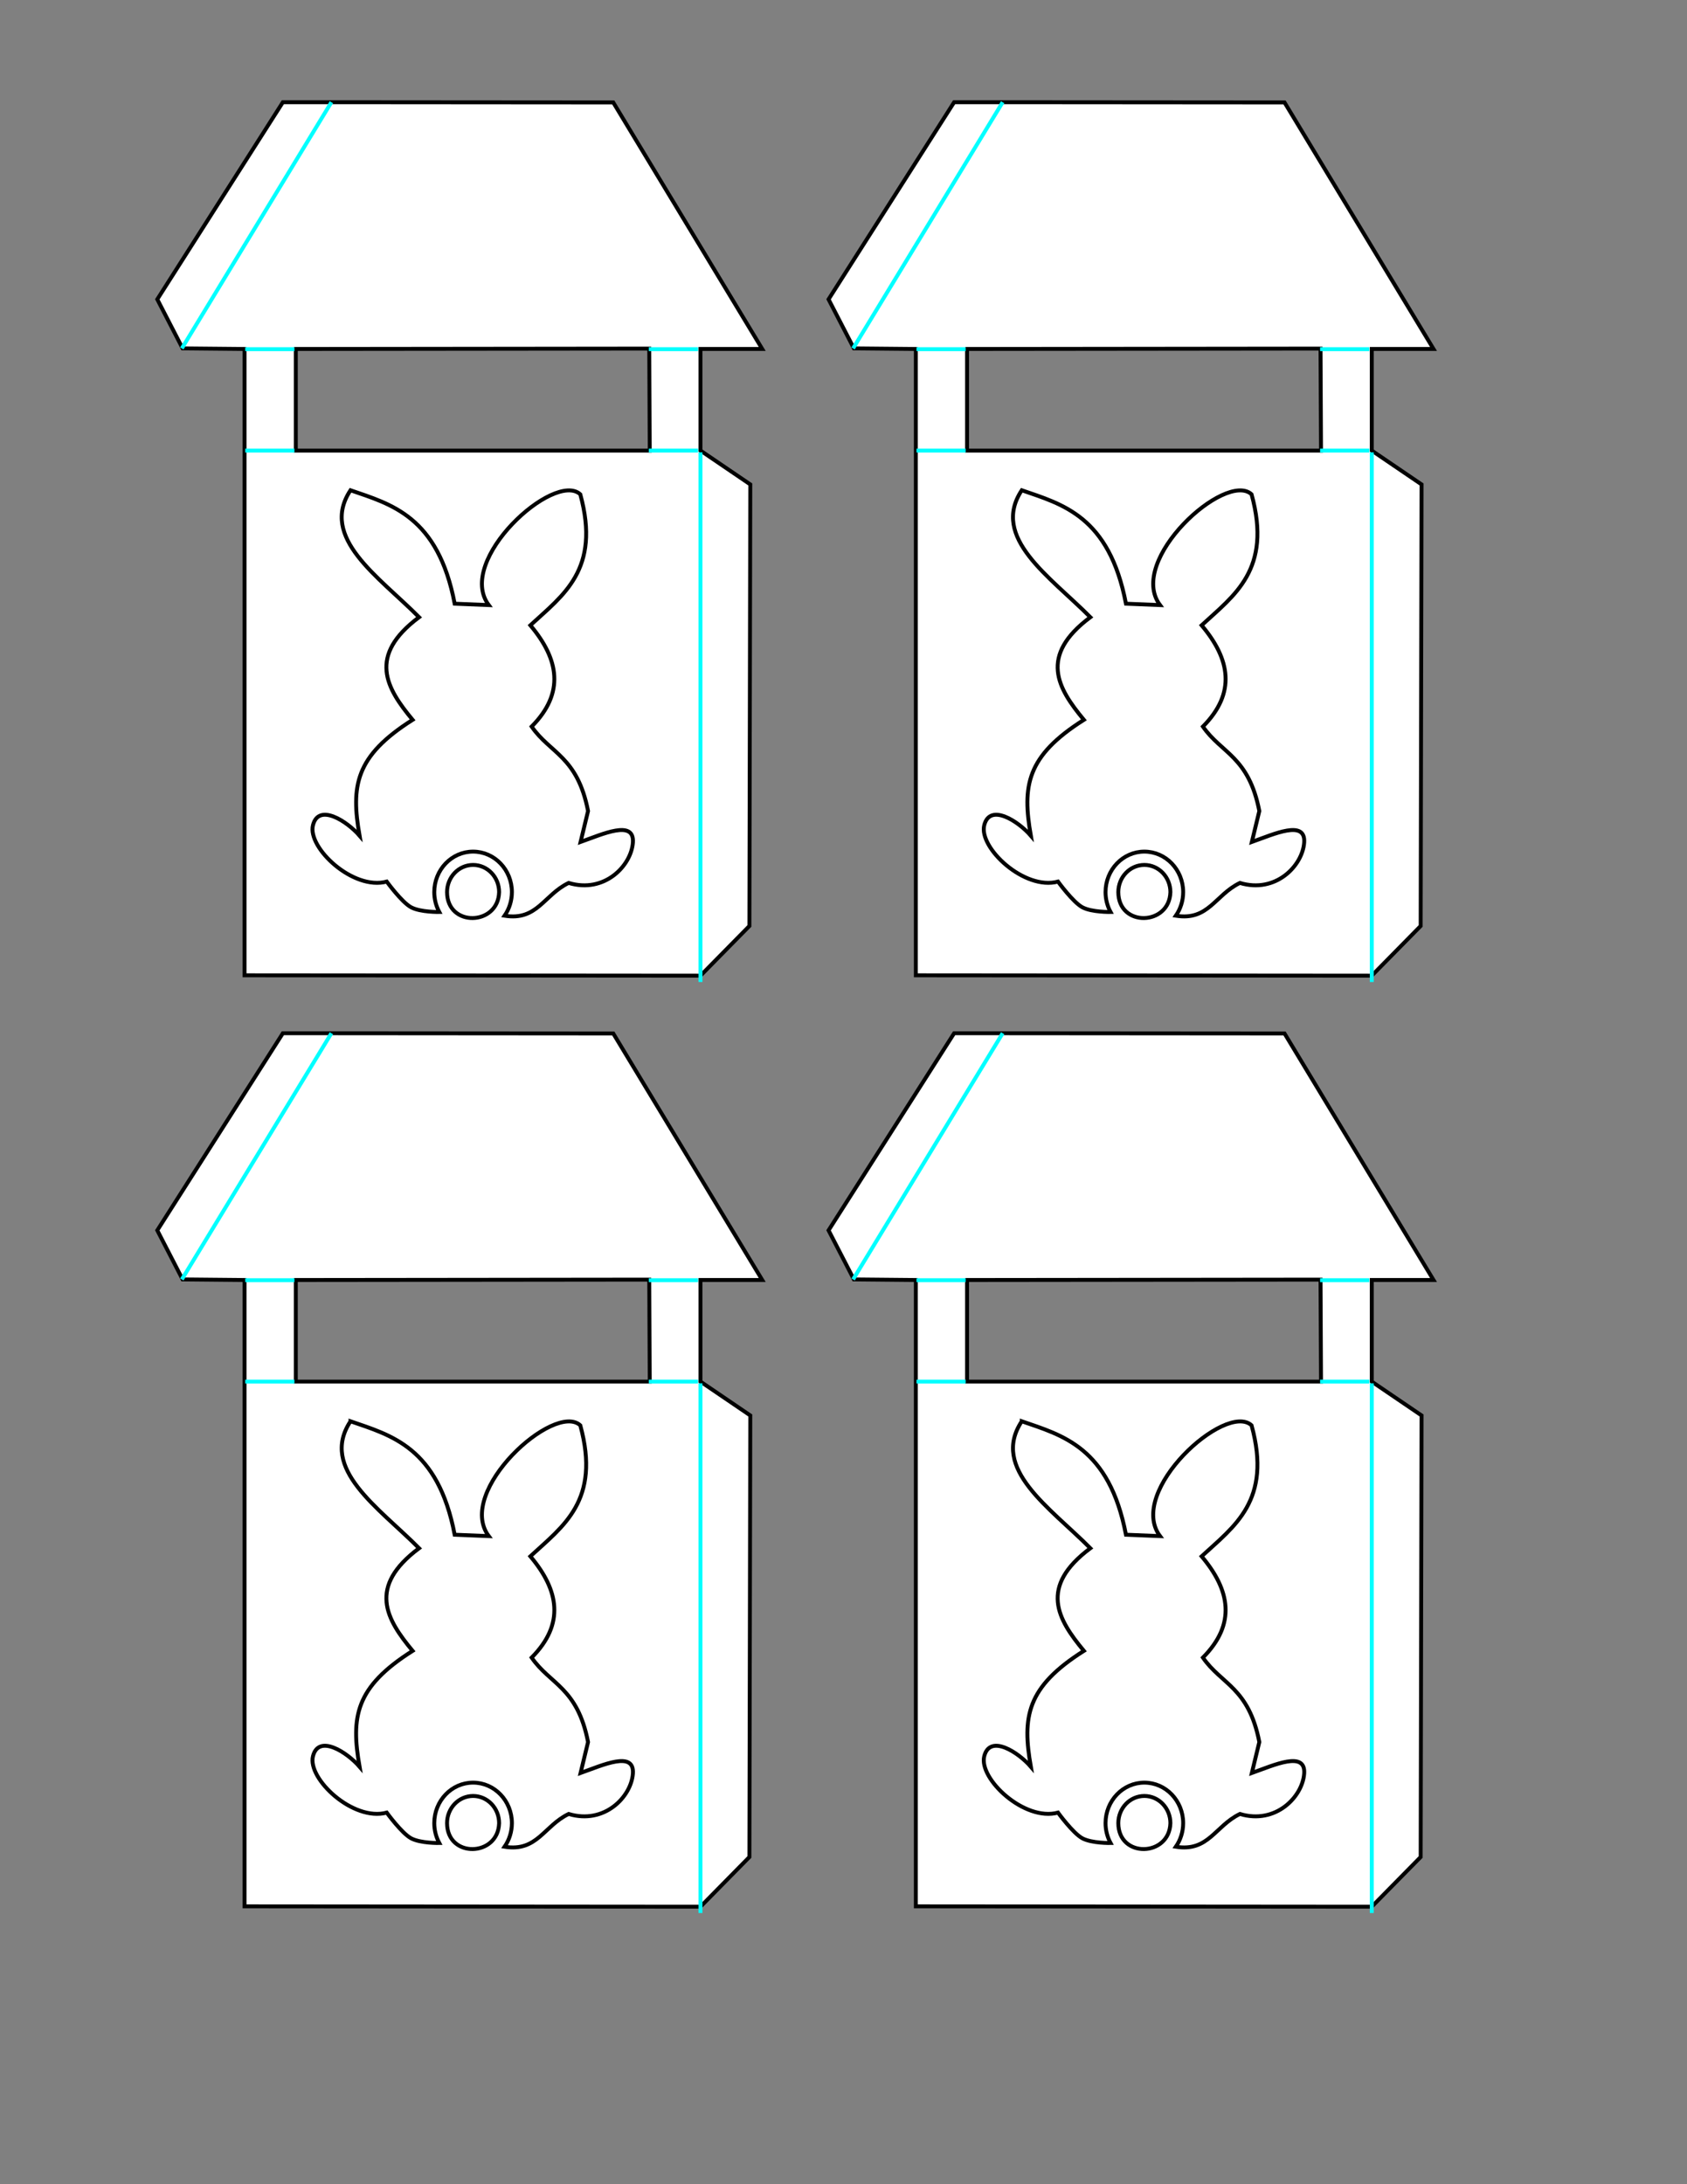 <?xml version="1.0" encoding="UTF-8" standalone="no"?>
<!-- Created with Inkscape (http://www.inkscape.org/) -->

<svg
   xmlns:dc="http://purl.org/dc/elements/1.1/"
   xmlns:cc="http://creativecommons.org/ns#"
   xmlns:rdf="http://www.w3.org/1999/02/22-rdf-syntax-ns#"
   xmlns:svg="http://www.w3.org/2000/svg"
   xmlns="http://www.w3.org/2000/svg"
   xmlns:sodipodi="http://sodipodi.sourceforge.net/DTD/sodipodi-0.dtd"
   xmlns:inkscape="http://www.inkscape.org/namespaces/inkscape"
   width="8.5in"
   height="11in"
   id="svg3066"
   version="1.1"
   inkscape:version="0.92.2 5c3e80d, 2017-08-06"
   sodipodi:docname="lanternSMLbunny.svg"
   sodipodi:version="0.32"
   inkscape:output_extension="org.inkscape.output.svg.inkscape">
  <rect width="100%" height="100%" fill="#808080" stroke="none"/>
  <defs
     id="defs3068">
    <inkscape:perspective
       sodipodi:type="inkscape:persp3d"
       inkscape:vp_x="0 : 528 : 1"
       inkscape:vp_y="0 : 1066.6667 : 0"
       inkscape:vp_z="816 : 528 : 1"
       inkscape:persp3d-origin="408 : 352 : 1"
       id="perspective260" />
  </defs>
  <sodipodi:namedview
     inkscape:document-units="in"
     pagecolor="#ffffff"
     bordercolor="#666666"
     borderopacity="1.0"
     inkscape:pageopacity="0.0"
     inkscape:pageshadow="2"
     inkscape:zoom="0.81990059"
     inkscape:cx="291.83717"
     inkscape:cy="554.76806"
     inkscape:current-layer="layer1"
     id="namedview3070"
     showgrid="false"
     showguides="true"
     inkscape:guide-bbox="true"
     inkscape:window-width="1680"
     inkscape:window-height="1002"
     inkscape:window-x="31"
     inkscape:window-y="9"
     inkscape:window-maximized="0"
     units="in" />
  <g
     inkscape:label="Layer 1"
     inkscape:groupmode="layer"
     id="layer1">
    <g
       id="g5130-0-6-9"
       transform="matrix(-1.492,-0.641,-0.761,1.218,1228.059,-569.581)"
       inkscape:transform-center-x="37.169074"
       inkscape:transform-center-y="84.306228"
       style="stroke-width:1.245" />
    <rect
       style="display:inline;overflow:visible;visibility:visible;fill:none;stroke:#0000f8;stroke-width:1.89;stroke-linecap:butt;stroke-linejoin:miter;stroke-miterlimit:4;stroke-dasharray:none;stroke-dashoffset:0;stroke-opacity:1;marker:none;enable-background:accumulate"
       id="rect2974"
       width="198.256"
       height="0"
       x="485.33"
       y="336.428" />
    <g
       id="g148"
       transform="matrix(0.43,0,0,0.43,47.042,485.021)"
       style="stroke-width:4.395">
      <g
         transform="translate(39.965,-15.745)"
         id="g223"
         style="stroke-width:4.395">
        <g
           id="g200"
           transform="translate(26)"
           style="stroke-width:4.395">
          <path
             id="path141"
             style="fill:#ffffff;fill-rule:evenodd;stroke:#000000;stroke-width:4.395;stroke-linecap:butt;stroke-linejoin:miter;stroke-opacity:1"
             d="m 612.602,441.203 56.015,38.061 -1.006,496.453 -55.009,55.885 -512.869,-0.419 8.54e-4,-704.219 L 30.037,326.303 1.561,271.123 142.821,49.519 h 54.587 L 514.46,49.757 682.059,326.965 H 612.602 Z M 157.374,326.965 157.373,441.203 H 555.519 L 554.968,326.531 Z"
             inkscape:connector-curvature="0"
             sodipodi:nodetypes="ccccccccccccccccccc" />
          <path
             sodipodi:nodetypes="cc"
             inkscape:connector-curvature="0"
             id="path2924"
             d="m 155.853,441.203 h -55.358"
             style="fill:#ffff00;stroke:#00ffff;stroke-width:4.395;stroke-linecap:butt;stroke-linejoin:miter;stroke-opacity:1" />
          <path
             style="fill:#ffff00;stroke:#00ffff;stroke-width:4.395;stroke-linecap:butt;stroke-linejoin:miter;stroke-opacity:1"
             d="m 155.853,327.203 h -55.358"
             id="path180"
             inkscape:connector-curvature="0"
             sodipodi:nodetypes="cc" />
          <path
             style="fill:#ffff00;stroke:#00ffff;stroke-width:4.395;stroke-linecap:butt;stroke-linejoin:miter;stroke-opacity:1"
             d="m 609.853,441.203 h -55.358"
             id="path182"
             inkscape:connector-curvature="0"
             sodipodi:nodetypes="cc" />
          <path
             sodipodi:nodetypes="cc"
             inkscape:connector-curvature="0"
             id="path184"
             d="m 609.853,327.203 h -55.358"
             style="fill:#ffff00;stroke:#00ffff;stroke-width:4.395;stroke-linecap:butt;stroke-linejoin:miter;stroke-opacity:1" />
          <path
             inkscape:connector-curvature="0"
             id="path191"
             d="M 612.602,443.203 V 1038.697"
             style="fill:none;fill-rule:evenodd;stroke:#00ffff;stroke-width:4.395;stroke-linecap:butt;stroke-linejoin:miter;stroke-opacity:1" />
          <path
             sodipodi:nodetypes="cc"
             inkscape:connector-curvature="0"
             id="path186"
             d="M 29.194,326.306 197.408,49.519"
             style="fill:none;fill-rule:evenodd;stroke:#00ffff;stroke-width:4.395;stroke-linecap:butt;stroke-linejoin:miter;stroke-opacity:1" />
        </g>
      </g>
      <path
         sodipodi:nodetypes="cccczczcccccczcccccccccccc"
         inkscape:connector-curvature="0"
         id="path124"
         d="m 284.868,470.065 c -35.304,53.363 31.727,97.02 77.142,142.728 -58.329,43.537 -36.788,79.829 -7.279,115.399 -64.73,40.932 -69.389,74.513 -59.674,130.278 -13.736,-15.947 -45.96,-37.152 -52.399,-11.841 -6.439,25.311 45.169,73.742 82.964,63.431 0,0 16.91,23.266 27.447,28.91 10.537,5.644 31.662,5.278 31.662,5.278 -3.689,-6.818 -5.631,-14.513 -5.639,-22.342 -1.8e-4,-25.158 19.55,-45.552 43.665,-45.552 24.116,-1.1e-4 43.665,20.394 43.665,45.552 -0.02,9.529 -2.904,18.811 -8.245,26.541 36.783,5.931 44.057,-23.319 72.08,-36.869 40.225,12.119 70.371,-19.203 72.278,-45.355 1.906,-26.152 -33.751,-9.647 -58.871,-0.707 l 8.426,-34.808 c -11.996,-61.47 -42.564,-64.664 -63.45,-94.925 37.686,-37.96 30.589,-75.918 -1.457,-113.878 36.7,-33.859 79.443,-62.598 56.176,-147.286 -29.152,-26.633 -140.661,74.365 -102.963,124.563 l -38.336,-1.571 C 383.19,498.974 330.22,485.812 284.868,470.065 Z m 167.178,451.84 c 5.6e-4,-16.876 -13.113,-30.556 -29.29,-30.556 -16.176,6.8e-4 -29.288,13.681 -29.288,30.556 0.114,39.73 57.514,38.026 58.578,0 z"
         style="fill:none;fill-rule:evenodd;stroke:#000000;stroke-width:4.395;stroke-linecap:butt;stroke-linejoin:miter;stroke-opacity:1" />
    </g>
    <g
       transform="matrix(0.43,0,0,0.43,371.736,485.021)"
       id="g170"
       style="stroke-width:4.395">
      <g
         id="g166"
         transform="translate(39.965,-15.745)"
         style="stroke-width:4.395">
        <g
           transform="translate(26)"
           id="g164"
           style="stroke-width:4.395">
          <path
             sodipodi:nodetypes="ccccccccccccccccccc"
             inkscape:connector-curvature="0"
             d="m 612.602,441.203 56.015,38.061 -1.006,496.453 -55.009,55.885 -512.869,-0.419 8.54e-4,-704.219 L 30.037,326.303 1.561,271.123 142.821,49.519 h 54.587 L 514.46,49.757 682.059,326.965 H 612.602 Z M 157.374,326.965 157.373,441.203 H 555.519 L 554.968,326.531 Z"
             style="fill:#ffffff;fill-rule:evenodd;stroke:#000000;stroke-width:4.395;stroke-linecap:butt;stroke-linejoin:miter;stroke-opacity:1"
             id="path150" />
          <path
             style="fill:#ffff00;stroke:#00ffff;stroke-width:4.395;stroke-linecap:butt;stroke-linejoin:miter;stroke-opacity:1"
             d="m 155.853,441.203 h -55.358"
             id="path152"
             inkscape:connector-curvature="0"
             sodipodi:nodetypes="cc" />
          <path
             sodipodi:nodetypes="cc"
             inkscape:connector-curvature="0"
             id="path154"
             d="m 155.853,327.203 h -55.358"
             style="fill:#ffff00;stroke:#00ffff;stroke-width:4.395;stroke-linecap:butt;stroke-linejoin:miter;stroke-opacity:1" />
          <path
             sodipodi:nodetypes="cc"
             inkscape:connector-curvature="0"
             id="path156"
             d="m 609.853,441.203 h -55.358"
             style="fill:#ffff00;stroke:#00ffff;stroke-width:4.395;stroke-linecap:butt;stroke-linejoin:miter;stroke-opacity:1" />
          <path
             style="fill:#ffff00;stroke:#00ffff;stroke-width:4.395;stroke-linecap:butt;stroke-linejoin:miter;stroke-opacity:1"
             d="m 609.853,327.203 h -55.358"
             id="path158"
             inkscape:connector-curvature="0"
             sodipodi:nodetypes="cc" />
          <path
             style="fill:none;fill-rule:evenodd;stroke:#00ffff;stroke-width:4.395;stroke-linecap:butt;stroke-linejoin:miter;stroke-opacity:1"
             d="M 612.602,443.203 V 1038.697"
             id="path160"
             inkscape:connector-curvature="0" />
          <path
             style="fill:none;fill-rule:evenodd;stroke:#00ffff;stroke-width:4.395;stroke-linecap:butt;stroke-linejoin:miter;stroke-opacity:1"
             d="M 29.194,326.306 197.408,49.519"
             id="path162"
             inkscape:connector-curvature="0"
             sodipodi:nodetypes="cc" />
        </g>
      </g>
      <path
         style="fill:none;fill-rule:evenodd;stroke:#000000;stroke-width:4.395;stroke-linecap:butt;stroke-linejoin:miter;stroke-opacity:1"
         d="m 284.868,470.065 c -35.304,53.363 31.727,97.02 77.142,142.728 -58.329,43.537 -36.788,79.829 -7.279,115.399 -64.73,40.932 -69.389,74.513 -59.674,130.278 -13.736,-15.947 -45.96,-37.152 -52.399,-11.841 -6.439,25.311 45.169,73.742 82.964,63.431 0,0 16.91,23.266 27.447,28.91 10.537,5.644 31.662,5.278 31.662,5.278 -3.689,-6.818 -5.631,-14.513 -5.639,-22.342 -1.8e-4,-25.158 19.55,-45.552 43.665,-45.552 24.116,-1.1e-4 43.665,20.394 43.665,45.552 -0.02,9.529 -2.904,18.811 -8.245,26.541 36.783,5.931 44.057,-23.319 72.08,-36.869 40.225,12.119 70.371,-19.203 72.278,-45.355 1.906,-26.152 -33.751,-9.647 -58.871,-0.707 l 8.426,-34.808 c -11.996,-61.47 -42.564,-64.664 -63.45,-94.925 37.686,-37.96 30.589,-75.918 -1.457,-113.878 36.7,-33.859 79.443,-62.598 56.176,-147.286 -29.152,-26.633 -140.661,74.365 -102.963,124.563 l -38.336,-1.571 C 383.19,498.974 330.22,485.812 284.868,470.065 Z m 167.178,451.84 c 5.6e-4,-16.876 -13.113,-30.556 -29.29,-30.556 -16.176,6.8e-4 -29.288,13.681 -29.288,30.556 0.114,39.73 57.514,38.026 58.578,0 z"
         id="path168"
         inkscape:connector-curvature="0"
         sodipodi:nodetypes="cccczczcccccczcccccccccccc" />
    </g>
    <g
       transform="matrix(0.43,0,0,0.43,47.042,34.896)"
       id="g194"
       style="stroke-width:4.395">
      <g
         id="g189"
         transform="translate(39.965,-15.745)"
         style="stroke-width:4.395">
        <g
           transform="translate(26)"
           id="g187"
           style="stroke-width:4.395">
          <path
             sodipodi:nodetypes="ccccccccccccccccccc"
             inkscape:connector-curvature="0"
             d="m 612.602,441.203 56.015,38.061 -1.006,496.453 -55.009,55.885 -512.869,-0.419 8.54e-4,-704.219 L 30.037,326.303 1.561,271.123 142.821,49.519 h 54.587 L 514.46,49.757 682.059,326.965 H 612.602 Z M 157.374,326.965 157.373,441.203 H 555.519 L 554.968,326.531 Z"
             style="fill:#ffffff;fill-rule:evenodd;stroke:#000000;stroke-width:4.395;stroke-linecap:butt;stroke-linejoin:miter;stroke-opacity:1"
             id="path172" />
          <path
             style="fill:#ffff00;stroke:#00ffff;stroke-width:4.395;stroke-linecap:butt;stroke-linejoin:miter;stroke-opacity:1"
             d="m 155.853,441.203 h -55.358"
             id="path174"
             inkscape:connector-curvature="0"
             sodipodi:nodetypes="cc" />
          <path
             sodipodi:nodetypes="cc"
             inkscape:connector-curvature="0"
             id="path176"
             d="m 155.853,327.203 h -55.358"
             style="fill:#ffff00;stroke:#00ffff;stroke-width:4.395;stroke-linecap:butt;stroke-linejoin:miter;stroke-opacity:1" />
          <path
             sodipodi:nodetypes="cc"
             inkscape:connector-curvature="0"
             id="path178"
             d="m 609.853,441.203 h -55.358"
             style="fill:#ffff00;stroke:#00ffff;stroke-width:4.395;stroke-linecap:butt;stroke-linejoin:miter;stroke-opacity:1" />
          <path
             style="fill:#ffff00;stroke:#00ffff;stroke-width:4.395;stroke-linecap:butt;stroke-linejoin:miter;stroke-opacity:1"
             d="m 609.853,327.203 h -55.358"
             id="path181"
             inkscape:connector-curvature="0"
             sodipodi:nodetypes="cc" />
          <path
             style="fill:none;fill-rule:evenodd;stroke:#00ffff;stroke-width:4.395;stroke-linecap:butt;stroke-linejoin:miter;stroke-opacity:1"
             d="M 612.602,443.203 V 1038.697"
             id="path183"
             inkscape:connector-curvature="0" />
          <path
             style="fill:none;fill-rule:evenodd;stroke:#00ffff;stroke-width:4.395;stroke-linecap:butt;stroke-linejoin:miter;stroke-opacity:1"
             d="M 29.194,326.306 197.408,49.519"
             id="path185"
             inkscape:connector-curvature="0"
             sodipodi:nodetypes="cc" />
        </g>
      </g>
      <path
         style="fill:none;fill-rule:evenodd;stroke:#000000;stroke-width:4.395;stroke-linecap:butt;stroke-linejoin:miter;stroke-opacity:1"
         d="m 284.868,470.065 c -35.304,53.363 31.727,97.02 77.142,142.728 -58.329,43.537 -36.788,79.829 -7.279,115.399 -64.73,40.932 -69.389,74.513 -59.674,130.278 -13.736,-15.947 -45.96,-37.152 -52.399,-11.841 -6.439,25.311 45.169,73.742 82.964,63.431 0,0 16.91,23.266 27.447,28.91 10.537,5.644 31.662,5.278 31.662,5.278 -3.689,-6.818 -5.631,-14.513 -5.639,-22.342 -1.8e-4,-25.158 19.55,-45.552 43.665,-45.552 24.116,-1.1e-4 43.665,20.394 43.665,45.552 -0.02,9.529 -2.904,18.811 -8.245,26.541 36.783,5.931 44.057,-23.319 72.08,-36.869 40.225,12.119 70.371,-19.203 72.278,-45.355 1.906,-26.152 -33.751,-9.647 -58.871,-0.707 l 8.426,-34.808 c -11.996,-61.47 -42.564,-64.664 -63.45,-94.925 37.686,-37.96 30.589,-75.918 -1.457,-113.878 36.7,-33.859 79.443,-62.598 56.176,-147.286 -29.152,-26.633 -140.661,74.365 -102.963,124.563 l -38.336,-1.571 C 383.19,498.974 330.22,485.812 284.868,470.065 Z m 167.178,451.84 c 5.6e-4,-16.876 -13.113,-30.556 -29.29,-30.556 -16.176,6.8e-4 -29.288,13.681 -29.288,30.556 0.114,39.73 57.514,38.026 58.578,0 z"
         id="path192"
         inkscape:connector-curvature="0"
         sodipodi:nodetypes="cccczczcccccczcccccccccccc" />
    </g>
    <g
       id="g216"
       transform="matrix(0.43,0,0,0.43,371.736,34.896)"
       style="stroke-width:4.395">
      <g
         transform="translate(39.965,-15.745)"
         id="g212"
         style="stroke-width:4.395">
        <g
           id="g210"
           transform="translate(26)"
           style="stroke-width:4.395">
          <path
             id="path196"
             style="fill:#ffffff;fill-rule:evenodd;stroke:#000000;stroke-width:4.395;stroke-linecap:butt;stroke-linejoin:miter;stroke-opacity:1"
             d="m 612.602,441.203 56.015,38.061 -1.006,496.453 -55.009,55.885 -512.869,-0.419 8.54e-4,-704.219 L 30.037,326.303 1.561,271.123 142.821,49.519 h 54.587 L 514.46,49.757 682.059,326.965 H 612.602 Z M 157.374,326.965 157.373,441.203 H 555.519 L 554.968,326.531 Z"
             inkscape:connector-curvature="0"
             sodipodi:nodetypes="ccccccccccccccccccc" />
          <path
             sodipodi:nodetypes="cc"
             inkscape:connector-curvature="0"
             id="path198"
             d="m 155.853,441.203 h -55.358"
             style="fill:#ffff00;stroke:#00ffff;stroke-width:4.395;stroke-linecap:butt;stroke-linejoin:miter;stroke-opacity:1" />
          <path
             style="fill:#ffff00;stroke:#00ffff;stroke-width:4.395;stroke-linecap:butt;stroke-linejoin:miter;stroke-opacity:1"
             d="m 155.853,327.203 h -55.358"
             id="path200"
             inkscape:connector-curvature="0"
             sodipodi:nodetypes="cc" />
          <path
             style="fill:#ffff00;stroke:#00ffff;stroke-width:4.395;stroke-linecap:butt;stroke-linejoin:miter;stroke-opacity:1"
             d="m 609.853,441.203 h -55.358"
             id="path202"
             inkscape:connector-curvature="0"
             sodipodi:nodetypes="cc" />
          <path
             sodipodi:nodetypes="cc"
             inkscape:connector-curvature="0"
             id="path204"
             d="m 609.853,327.203 h -55.358"
             style="fill:#ffff00;stroke:#00ffff;stroke-width:4.395;stroke-linecap:butt;stroke-linejoin:miter;stroke-opacity:1" />
          <path
             inkscape:connector-curvature="0"
             id="path206"
             d="M 612.602,443.203 V 1038.697"
             style="fill:none;fill-rule:evenodd;stroke:#00ffff;stroke-width:4.395;stroke-linecap:butt;stroke-linejoin:miter;stroke-opacity:1" />
          <path
             sodipodi:nodetypes="cc"
             inkscape:connector-curvature="0"
             id="path208"
             d="M 29.194,326.306 197.408,49.519"
             style="fill:none;fill-rule:evenodd;stroke:#00ffff;stroke-width:4.395;stroke-linecap:butt;stroke-linejoin:miter;stroke-opacity:1" />
        </g>
      </g>
      <path
         sodipodi:nodetypes="cccczczcccccczcccccccccccc"
         inkscape:connector-curvature="0"
         id="path214"
         d="m 284.868,470.065 c -35.304,53.363 31.727,97.02 77.142,142.728 -58.329,43.537 -36.788,79.829 -7.279,115.399 -64.73,40.932 -69.389,74.513 -59.674,130.278 -13.736,-15.947 -45.96,-37.152 -52.399,-11.841 -6.439,25.311 45.169,73.742 82.964,63.431 0,0 16.91,23.266 27.447,28.91 10.537,5.644 31.662,5.278 31.662,5.278 -3.689,-6.818 -5.631,-14.513 -5.639,-22.342 -1.8e-4,-25.158 19.55,-45.552 43.665,-45.552 24.116,-1.1e-4 43.665,20.394 43.665,45.552 -0.02,9.529 -2.904,18.811 -8.245,26.541 36.783,5.931 44.057,-23.319 72.08,-36.869 40.225,12.119 70.371,-19.203 72.278,-45.355 1.906,-26.152 -33.751,-9.647 -58.871,-0.707 l 8.426,-34.808 c -11.996,-61.47 -42.564,-64.664 -63.45,-94.925 37.686,-37.96 30.589,-75.918 -1.457,-113.878 36.7,-33.859 79.443,-62.598 56.176,-147.286 -29.152,-26.633 -140.661,74.365 -102.963,124.563 l -38.336,-1.571 C 383.19,498.974 330.22,485.812 284.868,470.065 Z m 167.178,451.84 c 5.6e-4,-16.876 -13.113,-30.556 -29.29,-30.556 -16.176,6.8e-4 -29.288,13.681 -29.288,30.556 0.114,39.73 57.514,38.026 58.578,0 z"
         style="fill:none;fill-rule:evenodd;stroke:#000000;stroke-width:4.395;stroke-linecap:butt;stroke-linejoin:miter;stroke-opacity:1" />
    </g>
  </g>
</svg>
